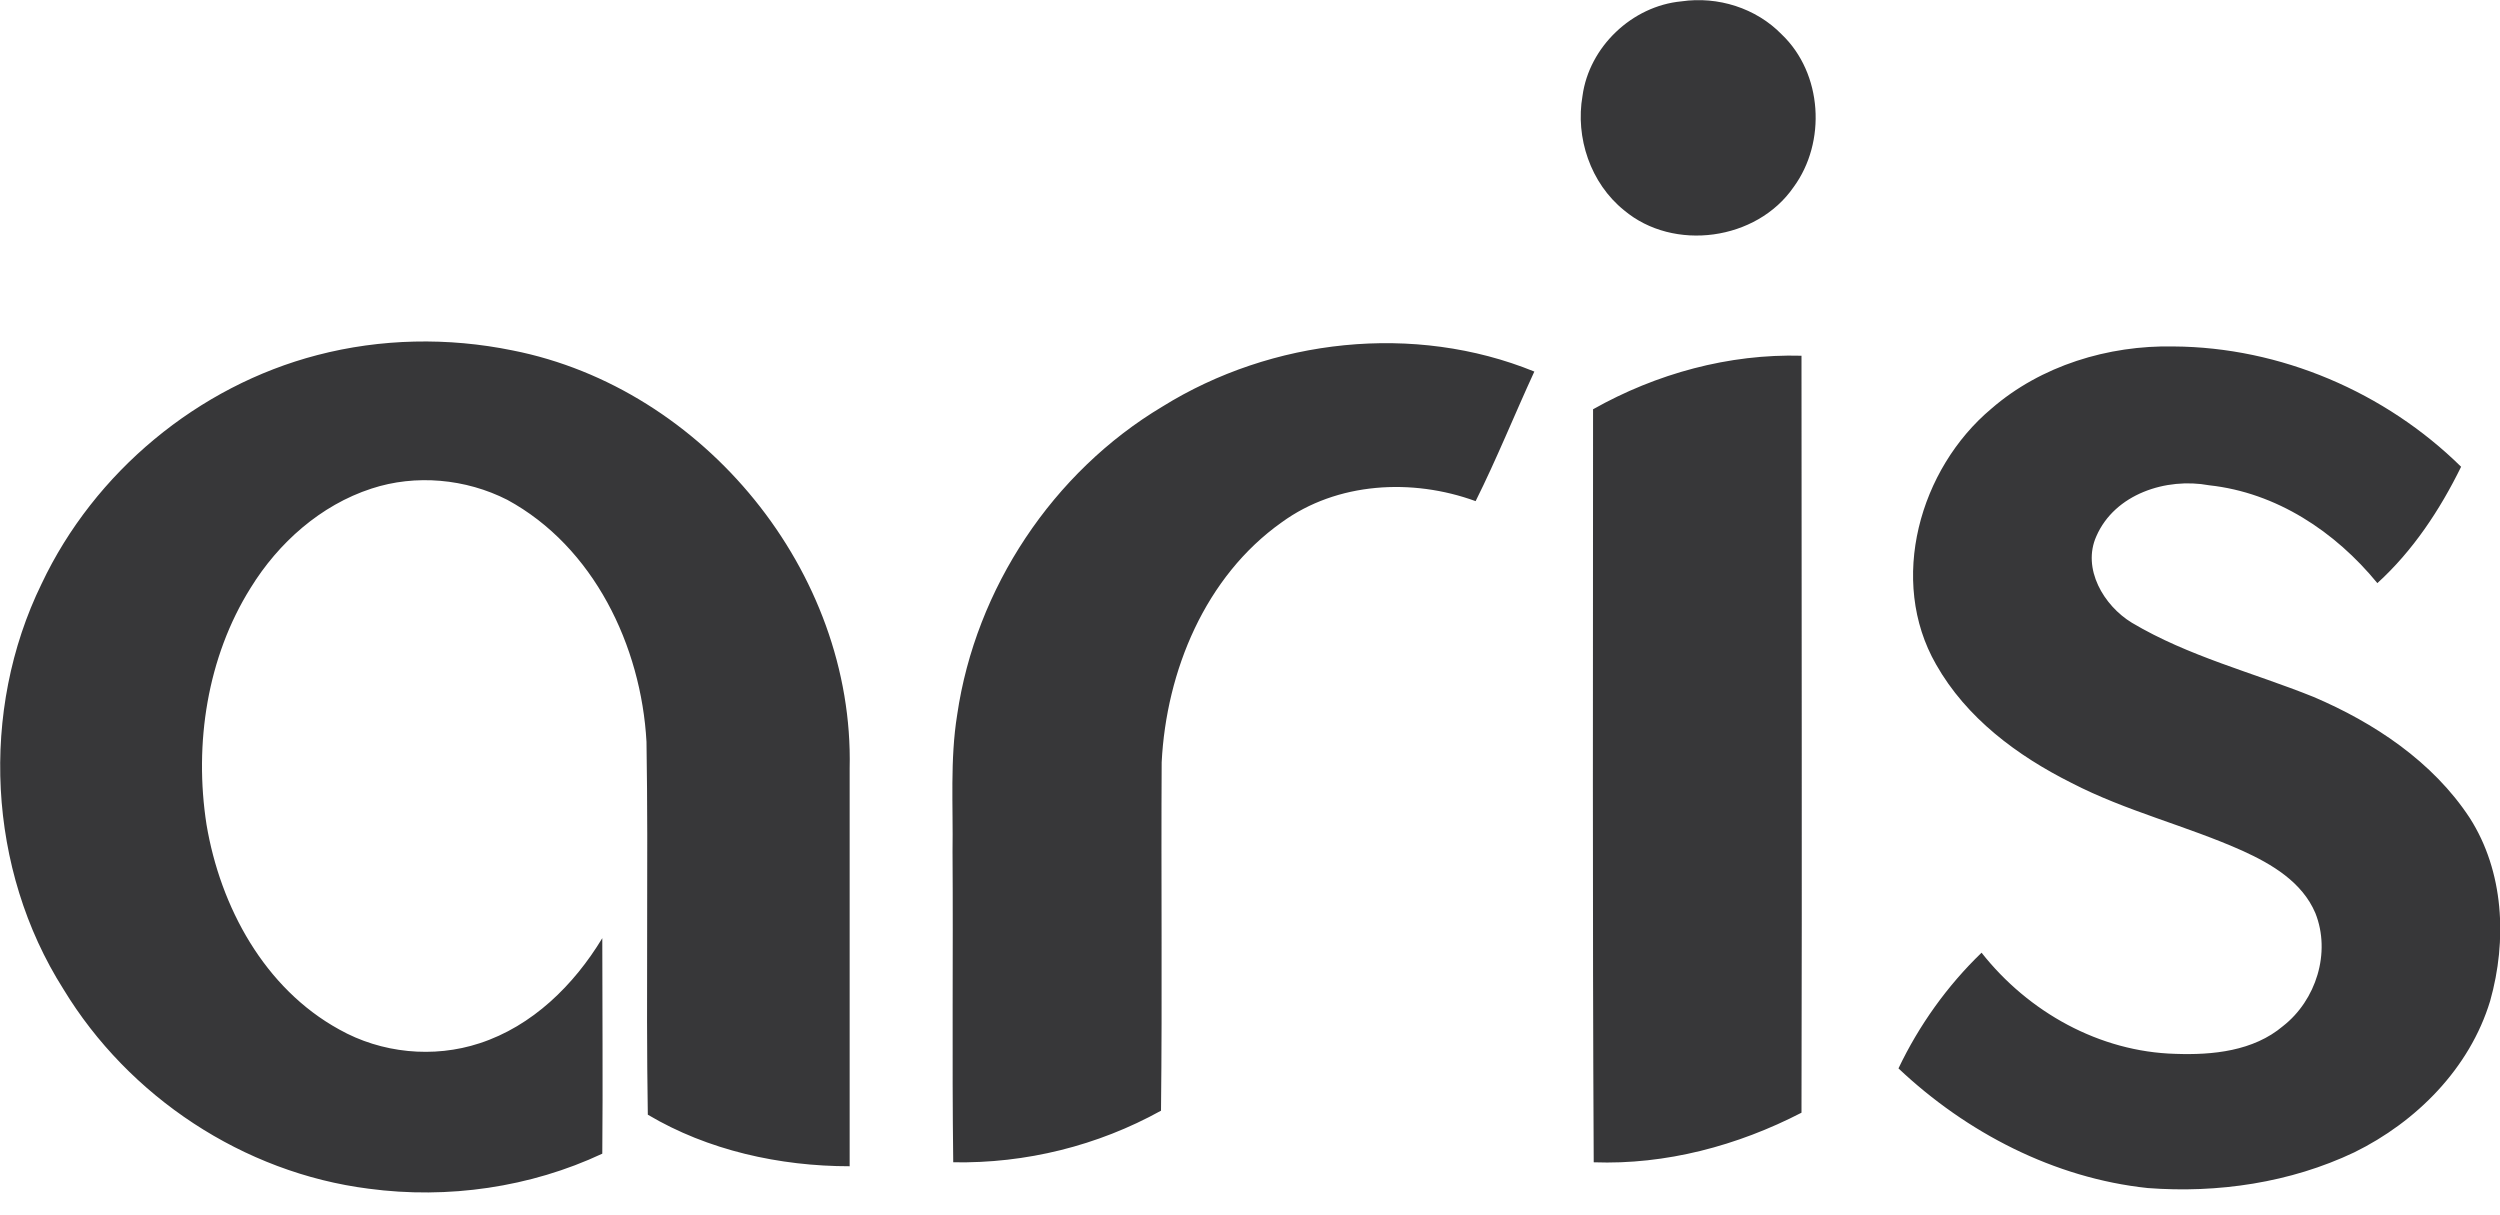 <svg width="72" height="35" viewBox="0 0 72 35" fill="none" xmlns="http://www.w3.org/2000/svg">
<g clip-path="url(#clip0_607:603)">
<path d="M51.883 10.245C51.883 17.518 51.902 24.772 51.883 32.046C50.04 32.998 47.97 33.55 45.899 33.474C45.861 26.238 45.88 19.022 45.88 11.787C47.704 10.759 49.793 10.187 51.883 10.245ZM48.426 0.039C47.001 0.172 45.766 1.353 45.576 2.762C45.367 3.961 45.804 5.275 46.773 6.056C48.198 7.255 50.591 6.932 51.655 5.389C52.605 4.095 52.491 2.114 51.313 0.991C50.572 0.229 49.47 -0.113 48.426 0.039ZM33.475 11.711C30.321 13.596 28.098 16.947 27.567 20.583C27.358 21.878 27.453 23.211 27.433 24.525C27.453 27.514 27.415 30.484 27.453 33.474C29.542 33.512 31.613 32.998 33.437 31.988C33.475 28.637 33.437 25.286 33.456 21.954C33.589 19.327 34.709 16.604 36.913 15.043C38.509 13.881 40.675 13.767 42.498 14.433C43.106 13.215 43.619 11.939 44.189 10.701C40.732 9.293 36.628 9.75 33.475 11.711ZM14.762 10.092C12.9 9.711 10.963 9.75 9.139 10.226C5.701 11.12 2.718 13.596 1.198 16.813C-0.588 20.469 -0.36 25.039 1.825 28.485C3.706 31.589 7.011 33.778 10.621 34.235C12.9 34.54 15.275 34.197 17.346 33.226C17.365 31.151 17.346 29.075 17.346 27.019C16.529 28.371 15.332 29.551 13.812 30.046C12.483 30.484 10.982 30.332 9.766 29.647C7.619 28.466 6.346 26.124 5.947 23.744C5.587 21.421 5.966 18.927 7.22 16.928C8.018 15.633 9.234 14.548 10.697 14.072C11.97 13.653 13.413 13.786 14.61 14.395C17.099 15.747 18.467 18.603 18.619 21.364C18.676 24.944 18.6 28.523 18.657 32.103C20.386 33.131 22.456 33.588 24.47 33.588C24.47 29.761 24.47 25.953 24.47 22.126C24.603 16.471 20.271 11.178 14.762 10.092ZM66.625 20.069C64.877 19.365 63.035 18.908 61.401 17.937C60.584 17.442 59.957 16.375 60.375 15.443C60.907 14.224 62.389 13.748 63.623 13.976C65.561 14.186 67.252 15.309 68.468 16.794C69.494 15.861 70.272 14.681 70.88 13.443C68.696 11.292 65.675 9.997 62.598 9.978C60.717 9.94 58.779 10.53 57.354 11.768C55.284 13.5 54.372 16.718 55.759 19.136C56.632 20.679 58.095 21.764 59.653 22.545C61.23 23.363 62.978 23.782 64.592 24.506C65.428 24.887 66.302 25.401 66.682 26.296C67.138 27.438 66.701 28.809 65.751 29.551C64.896 30.275 63.718 30.389 62.655 30.351C60.47 30.294 58.418 29.151 57.069 27.438C56.081 28.39 55.265 29.532 54.676 30.77C56.632 32.617 59.159 33.931 61.857 34.216C63.87 34.369 65.96 34.064 67.803 33.188C69.589 32.312 71.127 30.77 71.716 28.828C72.21 27.076 72.115 25.096 71.127 23.554C70.064 21.935 68.373 20.812 66.625 20.069Z" fill="#373739"/>
</g>
<defs>
<clipPath id="clip0_607:603">
<rect width="72" height="34.349" fill="white"/>
</clipPath>
</defs>
</svg>

